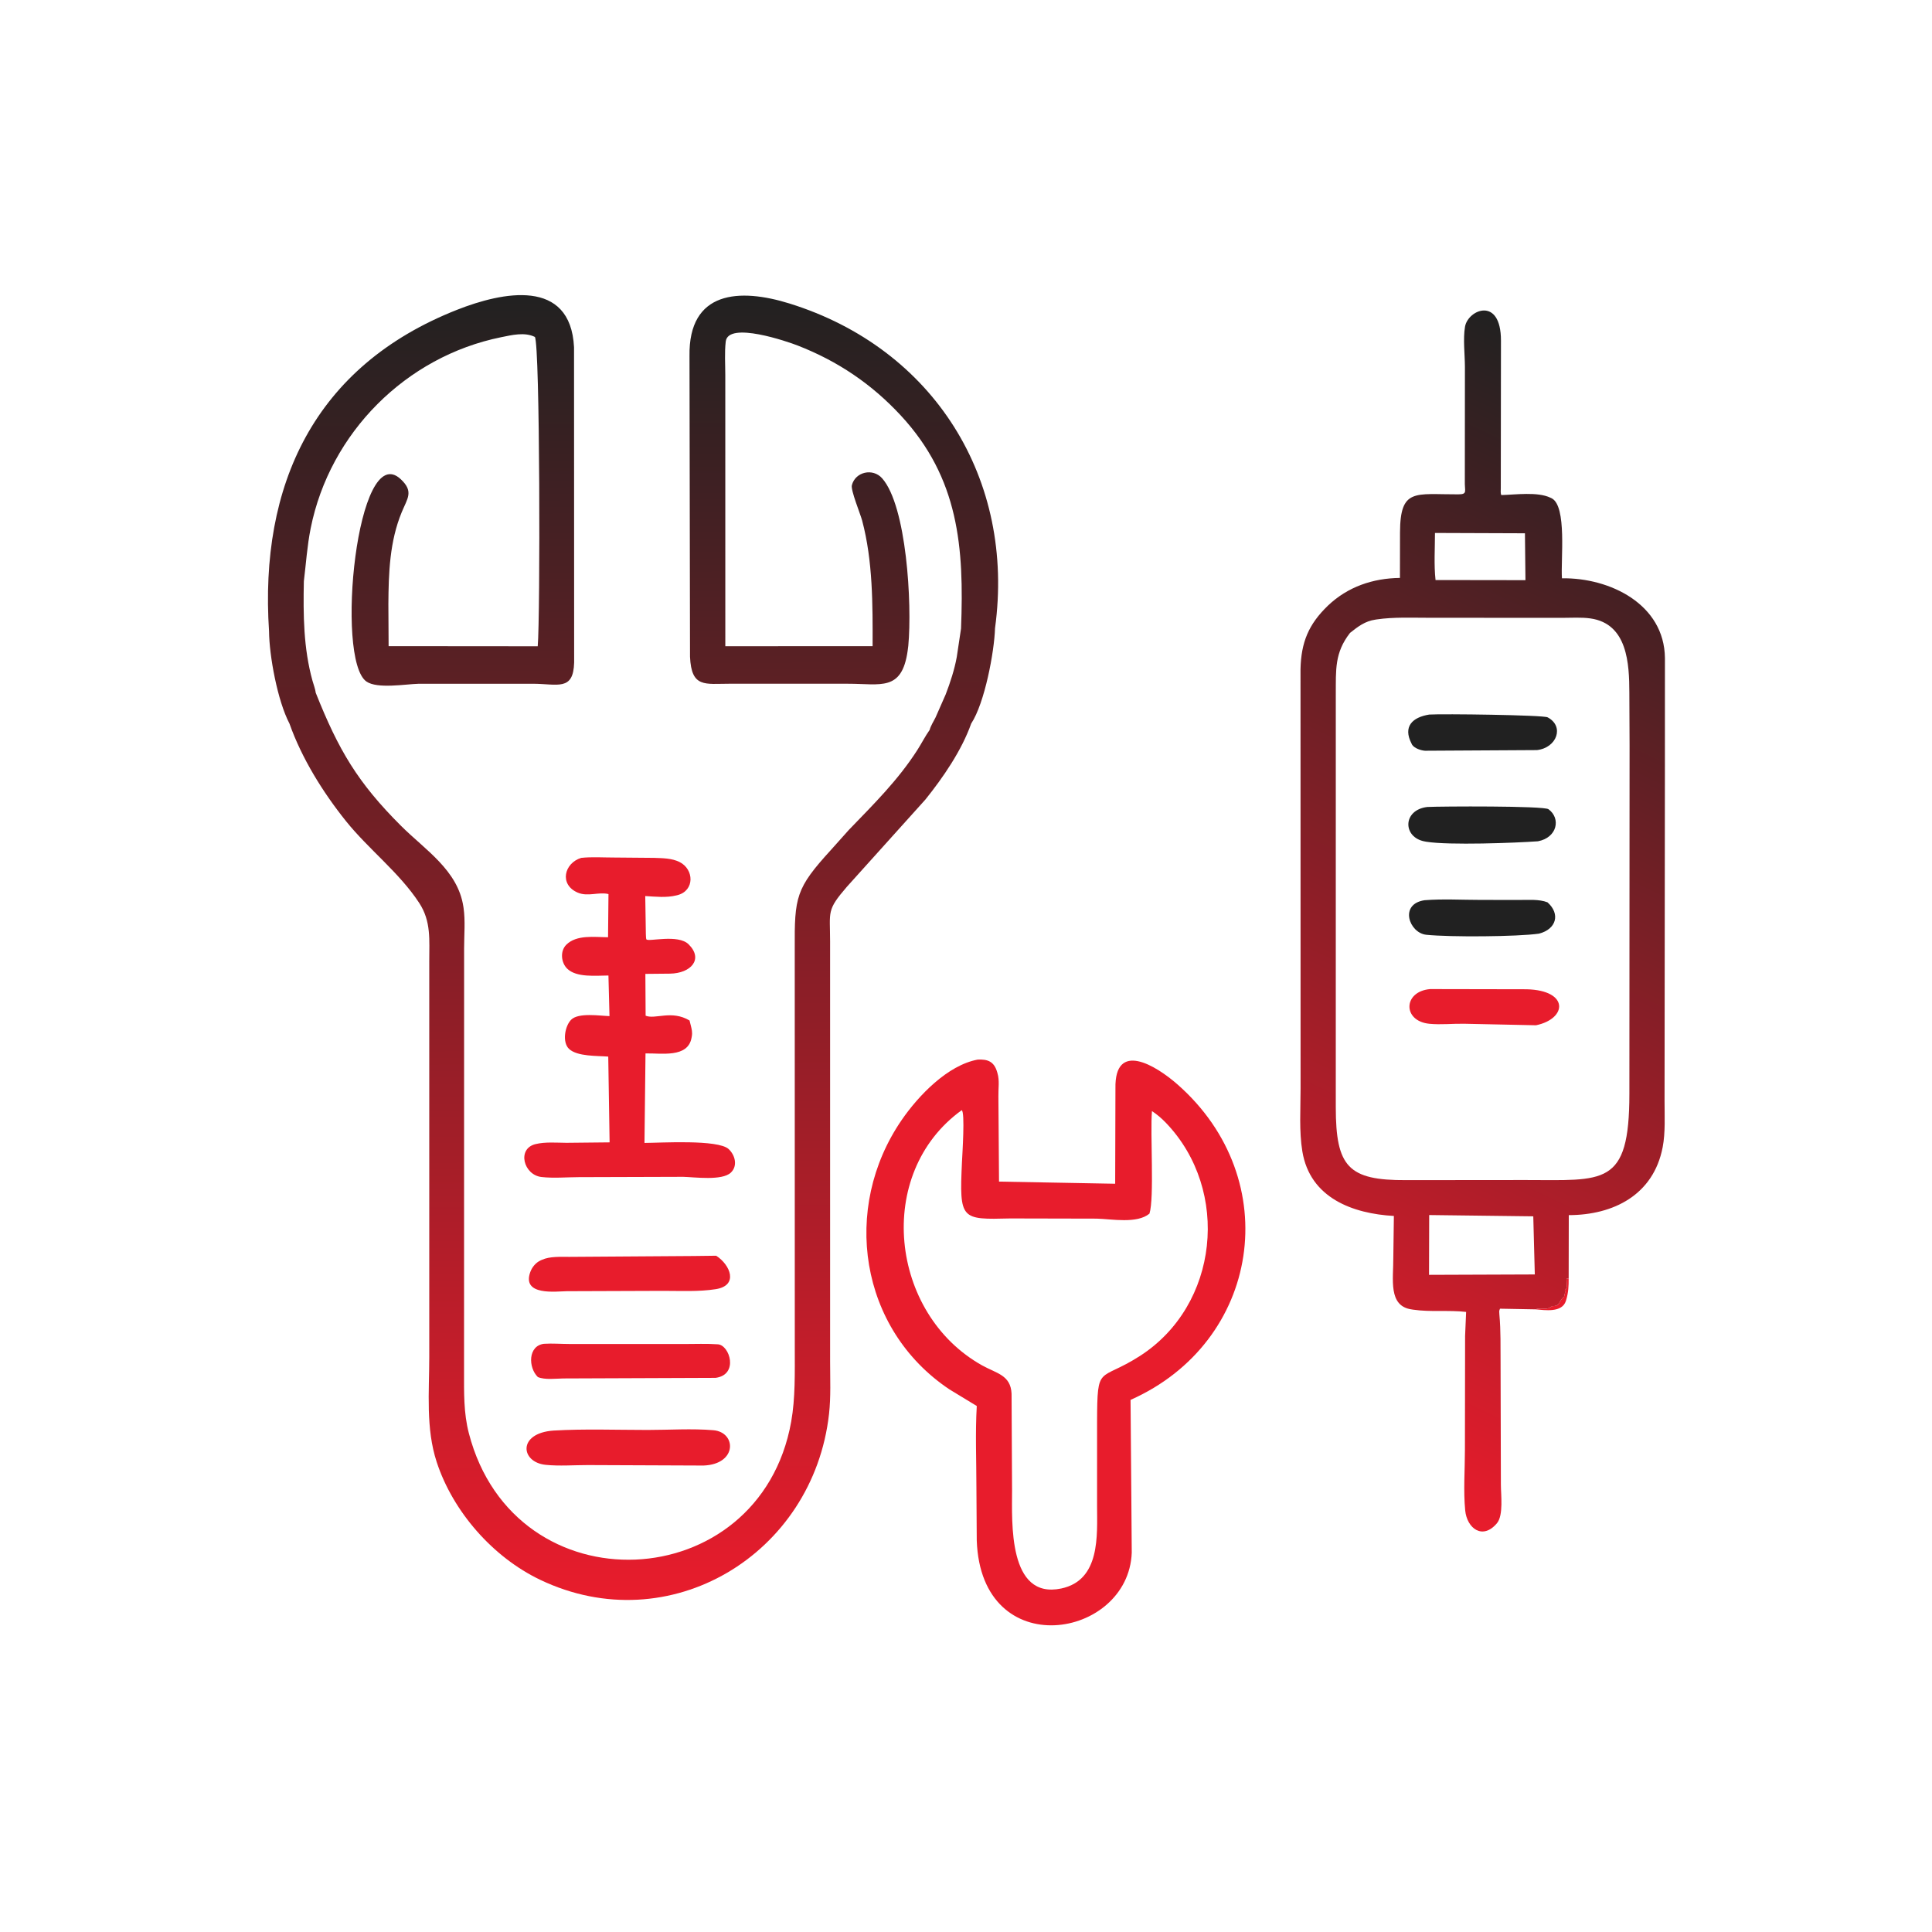 <?xml version="1.0" encoding="UTF-8"?>
<svg xmlns="http://www.w3.org/2000/svg" width="500" height="500" viewBox="0 0 500 500" fill="none">
  <path d="M397.37 338.859C398.557 338.363 400.049 339 401.04 338.437L401.734 338.015C403.846 338.095 403.363 336.627 404.775 335.597L405.067 334.393C404.863 333.513 405.08 334.062 405.395 333.377C405.572 332.993 405.398 331.439 405.398 330.933L405.97 330.884C405.993 332.776 405.887 334.603 405.328 336.426L405.251 336.687C404.251 339.785 399.831 339.066 397.37 338.859Z" fill="#E81C2C"></path>
  <path d="M179.583 325.055L185.348 324.981C189.036 327.36 191.196 332.702 185.223 333.639C180.823 334.329 176.031 334.07 171.578 334.074L146.687 334.163C144.019 334.188 134.986 335.453 137.23 329.223C137.7 327.92 138.665 326.759 139.933 326.178L140.258 326.037C142.326 325.102 145.111 325.284 147.358 325.275L179.583 325.055Z" fill="#E81C2C"></path>
  <path d="M140.79 347.772C142.964 347.638 145.171 347.818 147.351 347.823L176.971 347.831C179.886 347.832 182.886 347.702 185.791 347.906C188.857 348.123 191.239 355.789 185.189 356.589L145.767 356.742C143.806 356.776 141 357.145 139.198 356.382C136.676 353.919 136.614 348.276 140.79 347.772Z" fill="#E81C2C"></path>
  <path d="M143.243 370.229C151.298 369.759 159.533 370.07 167.609 370.07C173.197 370.07 179.069 369.67 184.613 370.138C190.61 370.645 190.881 378.942 182.07 379.281L152.15 379.159C148.594 379.157 144.706 379.462 141.189 379.096C134.716 378.422 133.88 370.892 143.243 370.229Z" fill="#E81C2C"></path>
  <path d="M150.407 222.02C153.123 221.718 156.068 221.929 158.808 221.925L169.302 222.016C171.48 222.099 173.88 222.092 175.873 223.091C179.64 224.98 179.831 230.491 175.343 231.659L175.048 231.73C172.426 232.38 169.659 232.055 166.99 231.898L167.124 240.196C167.145 240.615 167.112 242.861 167.287 243.11C167.768 243.798 175.467 241.673 178.212 244.387C182.123 248.253 178.801 251.902 173.375 251.979L167.022 252.041L167.087 262.863C169.588 263.886 173.807 261.324 178.45 264.102L178.776 265.381C179.03 266.384 179.219 267.166 179.041 268.203L178.976 268.555C178.044 273.873 171.094 272.517 167.056 272.627L166.791 295.789C170.899 295.774 185.832 294.833 188.572 297.379C190.259 298.946 190.982 301.743 189.133 303.481C186.856 305.62 179.797 304.639 176.819 304.562L149.787 304.645C146.678 304.655 143.211 304.963 140.137 304.609C135.484 304.072 133.725 297.279 138.587 296.096C141.134 295.476 143.99 295.743 146.591 295.759L157.763 295.644L157.414 273.448C154.579 273.216 149.424 273.453 147.284 271.473C145.425 269.752 146.2 265.479 147.833 263.885C149.748 262.016 155.194 262.893 157.734 262.97L157.464 252.461C154.294 252.466 149.185 253.065 146.77 250.67C145.191 249.104 144.916 246.142 146.546 244.507C149.211 241.834 153.891 242.538 157.362 242.557L157.474 231.385C154.919 230.756 152.144 232.155 149.475 230.992C144.675 228.899 146.009 223.37 150.407 222.02Z" fill="#E81C2C"></path>
  <path d="M253.029 274.223C255.602 274.098 257.234 274.7 258.039 277.377L258.135 277.71C258.728 279.657 258.338 281.712 258.385 283.724L258.547 305.795L288.607 306.352L288.675 281.718C288.421 269.214 299.103 275.688 304.761 280.67C332.756 305.316 326.18 347.377 292.584 362.29L292.79 387.612L292.896 401.838C292.056 424.145 253.916 430.652 252.784 398.688L252.695 385.012C252.695 378.014 252.38 370.852 252.788 363.873L245.727 359.58C222.368 343.98 217.707 312.609 233.362 289.845C237.711 283.521 245.247 275.662 253.029 274.223ZM248.884 287.32C226.202 303.688 230.275 340.025 254.176 353.365C257.902 355.445 261.563 355.845 261.793 360.677L261.92 385.764C261.919 393.901 260.859 414.009 274.652 411.099C284.82 408.955 283.931 397.306 283.92 389.774L283.922 367.859C283.986 352.827 284.385 357.723 294.948 350.963C315.483 337.823 318.488 308.098 301.787 290.634C300.65 289.445 299.497 288.452 298.127 287.546C297.633 293.281 298.773 310.023 297.48 314.087C294.259 316.762 287.703 315.477 283.834 315.381L261.475 315.332C248.666 315.647 248.267 315.736 248.955 300.759C249.045 298.795 249.788 287.689 248.884 287.32Z" fill="#E81C2C"></path>
  <path d="M69.63 163.39C67.121 125.55 81.266 94.777 118.262 80.184C130.009 75.551 147.642 71.861 148.559 89.859L148.588 171.445C148.388 178.948 144.296 176.963 137.859 176.955L108.223 176.966C105.001 177.048 97.614 178.337 94.823 176.373C86.7 170.654 92.371 113.329 103.739 124.038C107.114 127.217 105.453 128.953 103.967 132.552C100.835 140.134 100.566 148.262 100.512 156.374L100.573 167.22L139.163 167.253C139.835 159.669 139.766 89.22 138.425 87.199C135.78 85.883 132.444 86.713 129.699 87.269C105.06 92.264 85.366 111.991 80.407 136.701C79.484 141.299 79.208 145.807 78.637 150.43C78.461 159.099 78.534 167.768 80.871 176.173C81.144 177.154 81.598 178.306 81.716 179.302C87.623 194.142 92.555 202.518 103.794 213.734C110.041 219.968 118.494 225.22 119.916 234.619L119.973 234.987C120.447 238.284 120.114 242.019 120.112 245.354L120.094 355.038C120.097 360.437 119.971 365.651 121.341 370.927C133.187 416.566 196.637 413.476 204.76 367.928C205.855 361.792 205.685 355.158 205.69 348.937L205.679 245.605C205.605 232.098 205.944 229.933 215.054 219.954L219.671 214.791C226.09 208.131 232.379 201.949 237.401 194.114C238.496 192.408 239.428 190.546 240.594 188.897C240.859 187.834 241.639 186.662 242.13 185.653L244.751 179.692C245.926 176.63 247.033 173.251 247.612 170.024L248.715 162.67C249.53 141.638 248.154 123.747 233.123 107.521C225.565 99.363 216.803 93.46 206.433 89.419C203.926 88.442 188.455 83.067 187.822 88.379C187.487 91.188 187.707 94.274 187.705 97.109L187.712 167.241L225.827 167.22C225.859 156.502 225.903 145.17 223.124 134.724C222.675 133.036 220.135 126.868 220.459 125.585C221.341 122.095 225.887 121.071 228.291 123.778C234.612 130.891 236.08 156.221 235.067 167.119L234.895 168.457C233.394 179.011 227.922 176.944 219.519 176.953L188.866 176.949C182.466 176.939 178.935 178.096 178.576 169.966L178.441 92.156C178.176 75.194 191.417 74.527 204.345 78.555C241.742 90.207 262.787 124.062 257.511 162.585C257.334 168.643 254.839 181.98 251.341 187.268C248.887 194.22 244.056 201.241 239.501 206.912L219.153 229.519C213.894 235.621 214.819 235.792 214.828 243.597L214.833 352.481C214.833 356.919 215.048 361.467 214.558 365.879C210.509 402.284 173.254 424.854 139.774 408.839C127.569 403.001 117.241 391.253 113.019 378.378C110.162 369.665 111.091 360.212 111.094 351.17L111.092 248.801C111.083 243.275 111.62 238.475 108.499 233.695C103.362 225.827 95.39 219.806 89.504 212.462C83.577 205.066 78.087 196.241 74.92 187.28C71.821 181.378 69.68 169.718 69.63 163.39Z" fill="url(#paint0_linear_7_78)"></path>
  <path d="M343.695 156.71C348.809 151.858 355.275 149.654 362.303 149.564L362.323 137.819C362.37 126.235 366.208 127.98 377.387 127.936C379.913 127.927 378.998 127.137 379.096 124.378L379.12 94.984C379.113 91.725 378.602 87.733 379.143 84.556C379.898 80.133 388.448 76.58 388.448 88.149L388.403 126.379C388.403 126.92 388.299 127.647 388.541 128.123C392.121 128.038 397.921 127.202 401.245 128.805L401.527 128.933C405.592 130.898 403.881 145.084 404.233 149.661C416.707 149.486 430.729 156.401 430.883 170.288L430.876 198.798L430.785 284.955C430.781 288.809 431.026 293.112 430.298 296.897C427.911 309.312 417.477 314.455 406 314.475L405.97 330.884L405.398 330.933C405.398 331.439 405.572 332.993 405.395 333.377C405.08 334.062 404.863 333.513 405.067 334.393L404.775 335.597C403.363 336.627 403.846 338.095 401.734 338.015L401.04 338.437C400.048 339 398.557 338.363 397.37 338.859L388.204 338.69C387.901 339.269 388.009 339.602 388.041 340.235C388.437 344.491 388.301 348.533 388.348 352.783L388.428 384.256C388.424 386.707 389.131 392.146 387.422 394.193C383.702 398.648 379.646 395.524 379.193 390.904C378.698 385.855 379.12 380.348 379.12 375.263L379.166 345.749L379.432 339.524C374.925 339.003 370.269 339.605 365.76 338.944L365.356 338.881C359.186 338.021 360.627 331.07 360.588 325.435L360.734 314.69C350.116 314.091 339.038 310.062 337.045 297.973C336.188 292.765 336.591 287.025 336.588 281.742L336.572 173.182C336.731 166.22 338.652 161.563 343.695 156.71ZM349.387 163.792C345.355 168.967 345.744 173.362 345.703 179.622L345.701 286.546C345.707 301.984 348.946 305.495 363.922 305.418L394.695 305.391C415.116 305.379 421.677 307.241 421.683 283.091L421.733 193.027L421.673 179.238C421.649 171.83 421.243 161.412 411.592 160.048C409.238 159.715 406.63 159.902 404.247 159.898L369.798 159.879C365.371 159.884 360.691 159.659 356.31 160.303L355.957 160.358C353.252 160.752 351.459 162.145 349.387 163.792ZM369.874 314.452L369.83 329.928L397.207 329.827L396.812 314.784L369.874 314.452ZM371.37 137.93C371.37 141.92 371.079 146.157 371.517 150.114L394.786 150.147L394.655 138.014L371.37 137.93Z" fill="url(#paint1_linear_7_78)"></path>
  <path d="M368.656 232.978C373.404 232.599 378.349 232.894 383.123 232.895L393.188 232.909C395.522 232.916 398.298 232.668 400.49 233.52C403.874 236.53 402.794 240.46 398.299 241.624C392.759 242.43 375.252 242.556 369.114 241.917C364.711 241.459 362.002 233.984 368.656 232.978Z" fill="#212121"></path>
  <path d="M369.402 208.843C372.837 208.669 399.512 208.525 400.744 209.424C404.015 211.812 403.008 216.783 398.025 217.721C392.118 218.146 375.037 218.791 369.159 217.845L368.774 217.775C362.966 216.761 362.933 209.589 369.402 208.843Z" fill="#212121"></path>
  <path d="M370.102 255.974L395.074 256.021C406.148 256.279 405.623 263.653 397.518 265.338L378.92 264.944C375.927 264.892 372.916 265.242 369.931 264.954C362.958 264.28 363.066 256.597 370.102 255.974Z" fill="#E81C2C"></path>
  <path d="M369.888 184.928C373.298 184.702 399.377 185.041 400.525 185.646C404.937 187.972 402.919 193.552 397.747 194.123L368.796 194.291C367.741 194.226 366.081 193.668 365.461 192.754L365.28 192.383C363.073 188.071 365.473 185.634 369.888 184.928Z" fill="#212121"></path>
  <defs>
    <linearGradient id="paint0_linear_7_78" x1="163.089" y1="75.977" x2="165.226" y2="413.337" gradientUnits="userSpaceOnUse">
      <stop stop-color="#212121"></stop>
      <stop offset="1" stop-color="#E81C2C"></stop>
    </linearGradient>
    <linearGradient id="paint1_linear_7_78" x1="444.241" y1="108.832" x2="320.769" y2="366.511" gradientUnits="userSpaceOnUse">
      <stop stop-color="#212121"></stop>
      <stop offset="1" stop-color="#E81C2C"></stop>
    </linearGradient>
  </defs>
</svg>
